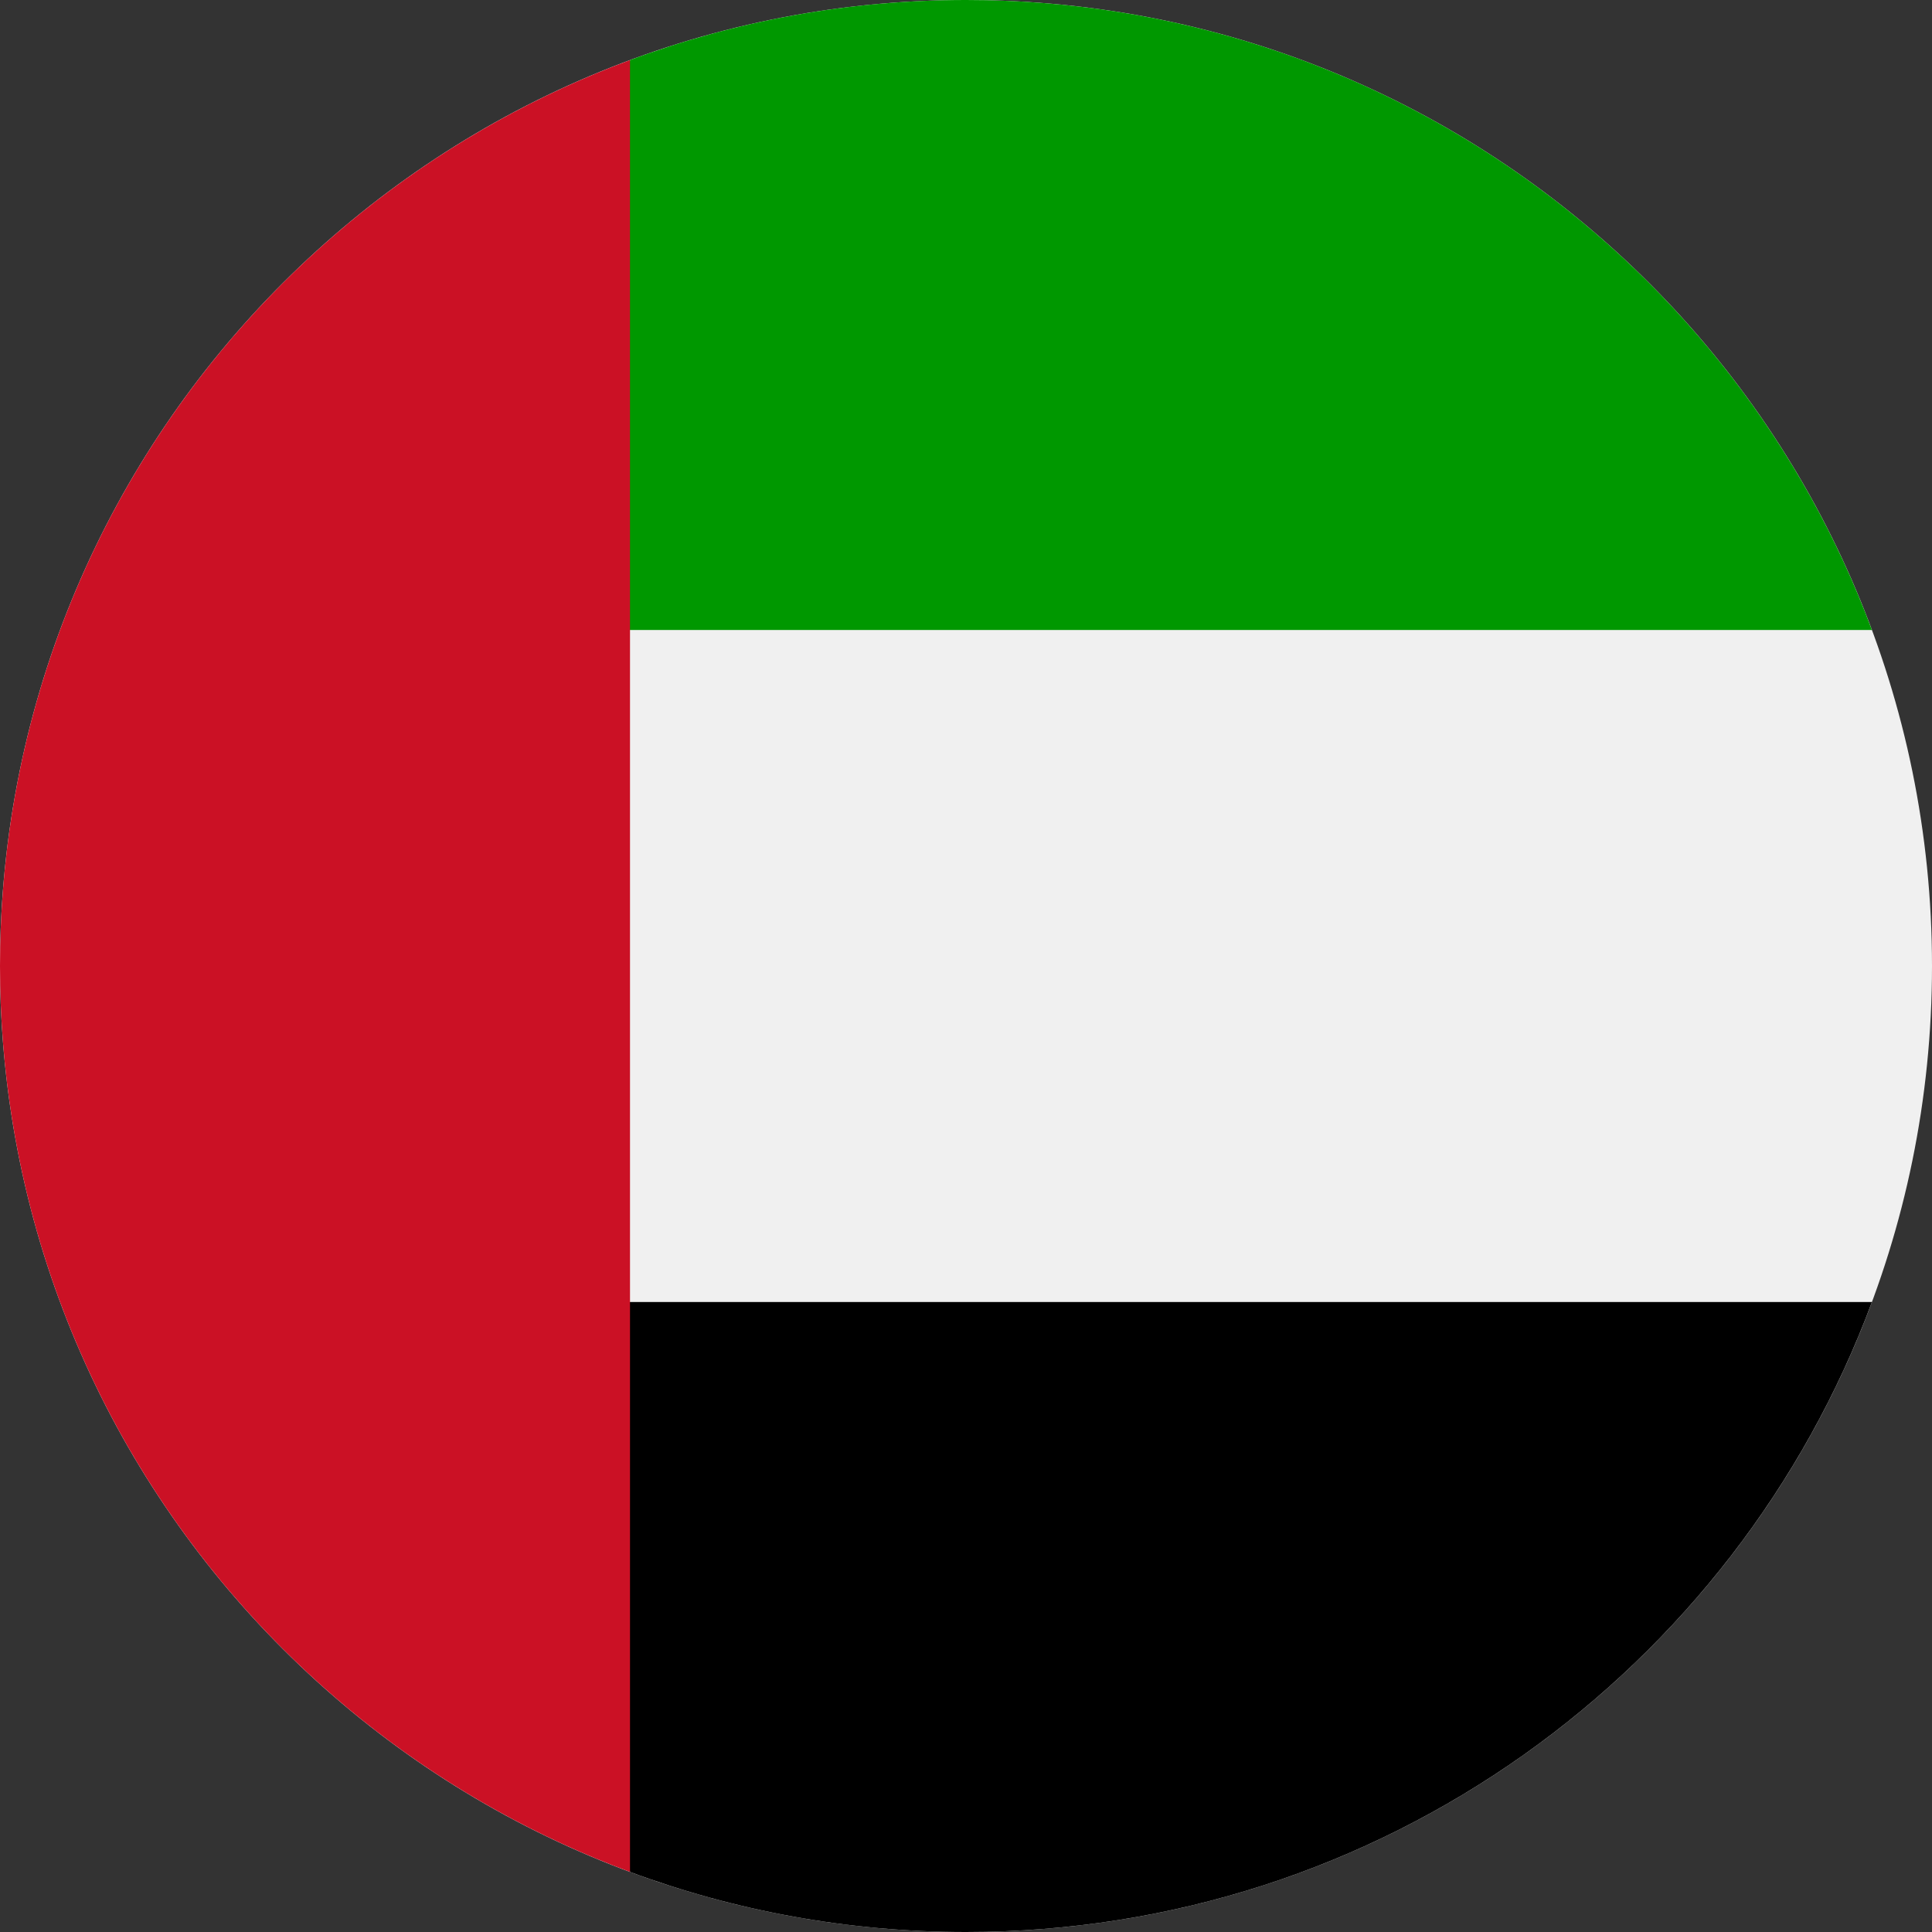 <svg width="200" height="200" viewBox="0 0 200 200" fill="none" xmlns="http://www.w3.org/2000/svg">
<rect x="0" y="0" width="200" height="200" fill="#333333" stroke="none"/>
<g clip-path="url(#clip0_3_1263)">
<path d="M100 200C155.228 200 200 155.228 200 100C200 44.772 155.228 0 100 0C44.772 0 0 44.772 0 100C0 155.228 44.772 200 100 200Z" fill="#F0F0F0"/>
<path d="M56.522 134.782L65.218 193.781C76.05 197.801 87.768 200 100 200C142.996 200 179.651 172.862 193.78 134.782H56.522Z" fill="black"/>
<path d="M56.522 65.218L65.218 6.219C76.05 2.199 87.768 0 100 0C142.996 0 179.651 27.137 193.78 65.218H56.522Z" fill="#009800"/>
<path d="M0 100C0 142.996 27.138 179.651 65.218 193.78V6.22C27.138 20.349 0 57.003 0 100Z" fill="#CB1125"/>
</g>
<defs>
<clipPath id="clip0_3_1263">
<rect width="200" height="200" fill="white"/>
</clipPath>
</defs>
</svg>

